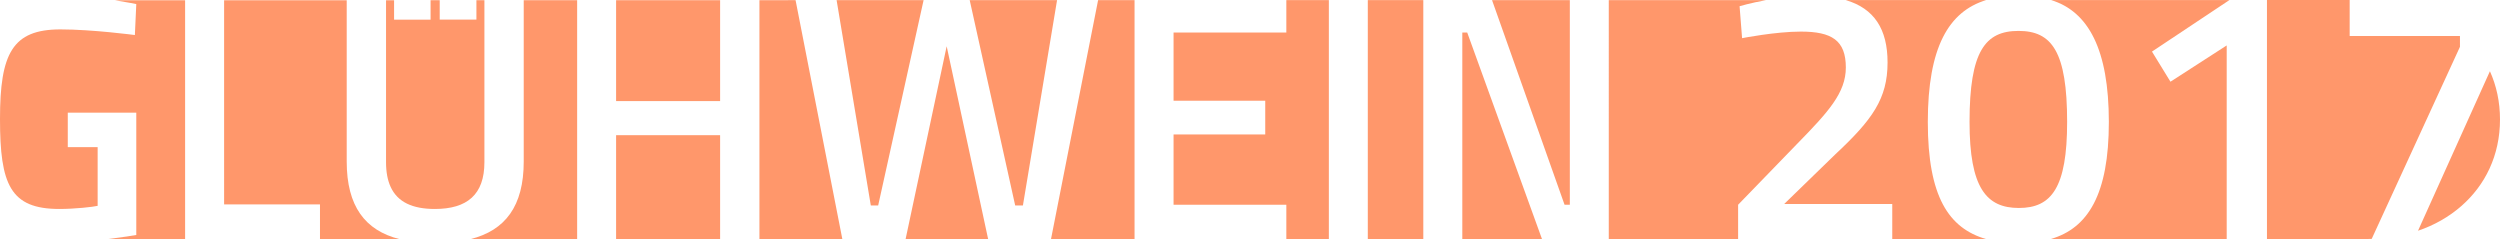 <?xml version="1.0" encoding="UTF-8"?><svg id="Ebene_2" xmlns="http://www.w3.org/2000/svg" viewBox="0 0 478.78 45.81"><defs><style>.cls-1{fill:#ff976b;}</style></defs><g id="Ebene_1-2"><path class="cls-1" d="M22.01.05h13.44v45.76h-15c3-.37,5.36-.74,5.65-.81v-23.42h-13.12v6.6h5.72v11.24c-.8.2-4.3.6-7.33.6C1.95,40.02,0,35.31,0,22.79S2.35,5.63,11.57,5.63c6.12,0,14.26,1.08,14.26,1.08l.27-5.93s-1.65-.34-4.09-.73Z"/><path class="cls-1" d="M76.53,45.8h-15.25s0-6.65,0-6.65h-18.36V.05h23.48s0,30.89,0,30.89c0,8.55,3.51,13.19,10.13,14.86Z"/><path class="cls-1" d="M100.3.04h10.23v45.76h-20.45c6.68-1.67,10.22-6.31,10.22-14.86V.04Z"/><rect class="cls-1" x="117.99" y=".04" width="19.92" height="19.32"/><rect class="cls-1" x="117.99" y="25.89" width="19.92" height="19.91"/><polygon class="cls-1" points="152.36 .03 161.32 45.8 145.44 45.8 145.44 .04 152.36 .03"/><polygon class="cls-1" points="176.88 .03 168.18 39.35 166.77 39.35 160.22 .03 176.88 .03"/><polygon class="cls-1" points="181.3 8.86 189.24 45.79 173.43 45.8 181.3 8.86"/><polygon class="cls-1" points="202.44 .03 195.9 39.35 194.42 39.35 185.71 .03 202.44 .03"/><polygon class="cls-1" points="210.3 .03 217.28 .03 217.28 45.79 201.28 45.79 210.3 .03"/><polygon class="cls-1" points="246.35 .02 254.49 .02 254.49 45.79 246.35 45.79 246.35 39.21 224.75 39.21 224.75 25.75 242.31 25.75 242.31 19.29 224.75 19.29 224.75 6.23 246.35 6.23 246.35 .02"/><rect class="cls-1" x="261.95" y=".02" width="10.63" height="45.77"/><polygon class="cls-1" points="280.99 6.23 295.31 45.78 280.05 45.79 280.05 6.23 280.99 6.23"/><polygon class="cls-1" points="285.74 .02 300.64 .02 300.64 39.21 299.63 39.21 285.74 .02"/><path class="cls-1" d="M344.19,27.53l-11.32,11.68v6.57h-24.77V.02h30.14c-3.02.55-5.09,1.17-5.09,1.17l.48,6.12s6.39-1.26,11.26-1.26c5.9,0,8.61,1.67,8.61,6.88,0,4.87-3.4,8.55-9.31,14.6Z"/><path class="cls-1" d="M380.35,45.78h-17.96v-6.71h-20.7l9.8-9.52c7.08-6.61,10-10.64,10-17.59,0-6.39-2.56-10.34-8.02-11.95h26.91c-7.19,2.2-11.18,9.04-11.18,23.35s4.01,20.34,11.15,22.42Z"/><path class="cls-1" d="M395.88,23.36c0,12.58-2.99,16.47-9.24,16.47s-9.45-3.89-9.45-16.47c0-13.55,2.99-17.44,9.38-17.44s9.31,3.96,9.31,17.44Z"/><path class="cls-1" d="M426.98,0l-14.85,9.88,3.54,5.77,10.77-6.95v37.07h-33.68c7.13-2.08,11.11-8.56,11.11-22.41S399.97,2.2,392.8.01h34.18Z"/><path class="cls-1" d="M471.11,8.97l-16.9,36.78c-.26.02-.53.02-.79.02h-19.27V0h15.84v6.89h21.12v2.08Z"/><path class="cls-1" d="M478.78,22.88c0,6.88-2.84,12.6-7.43,16.6-2.34,2.05-5.15,3.65-8.27,4.71l13.77-30.55c1.24,2.75,1.93,5.86,1.93,9.24Z"/><path class="cls-1" d="M92.77.04v31.03c0,6.19-3.3,8.95-9.49,8.95-4.27,0-7.13-1.31-8.47-4.23-.58-1.26-.88-2.83-.88-4.72V.05h1.54v3.72h6.99V.04h1.75v3.72h7.03V.04h1.53Z"/></g></svg>